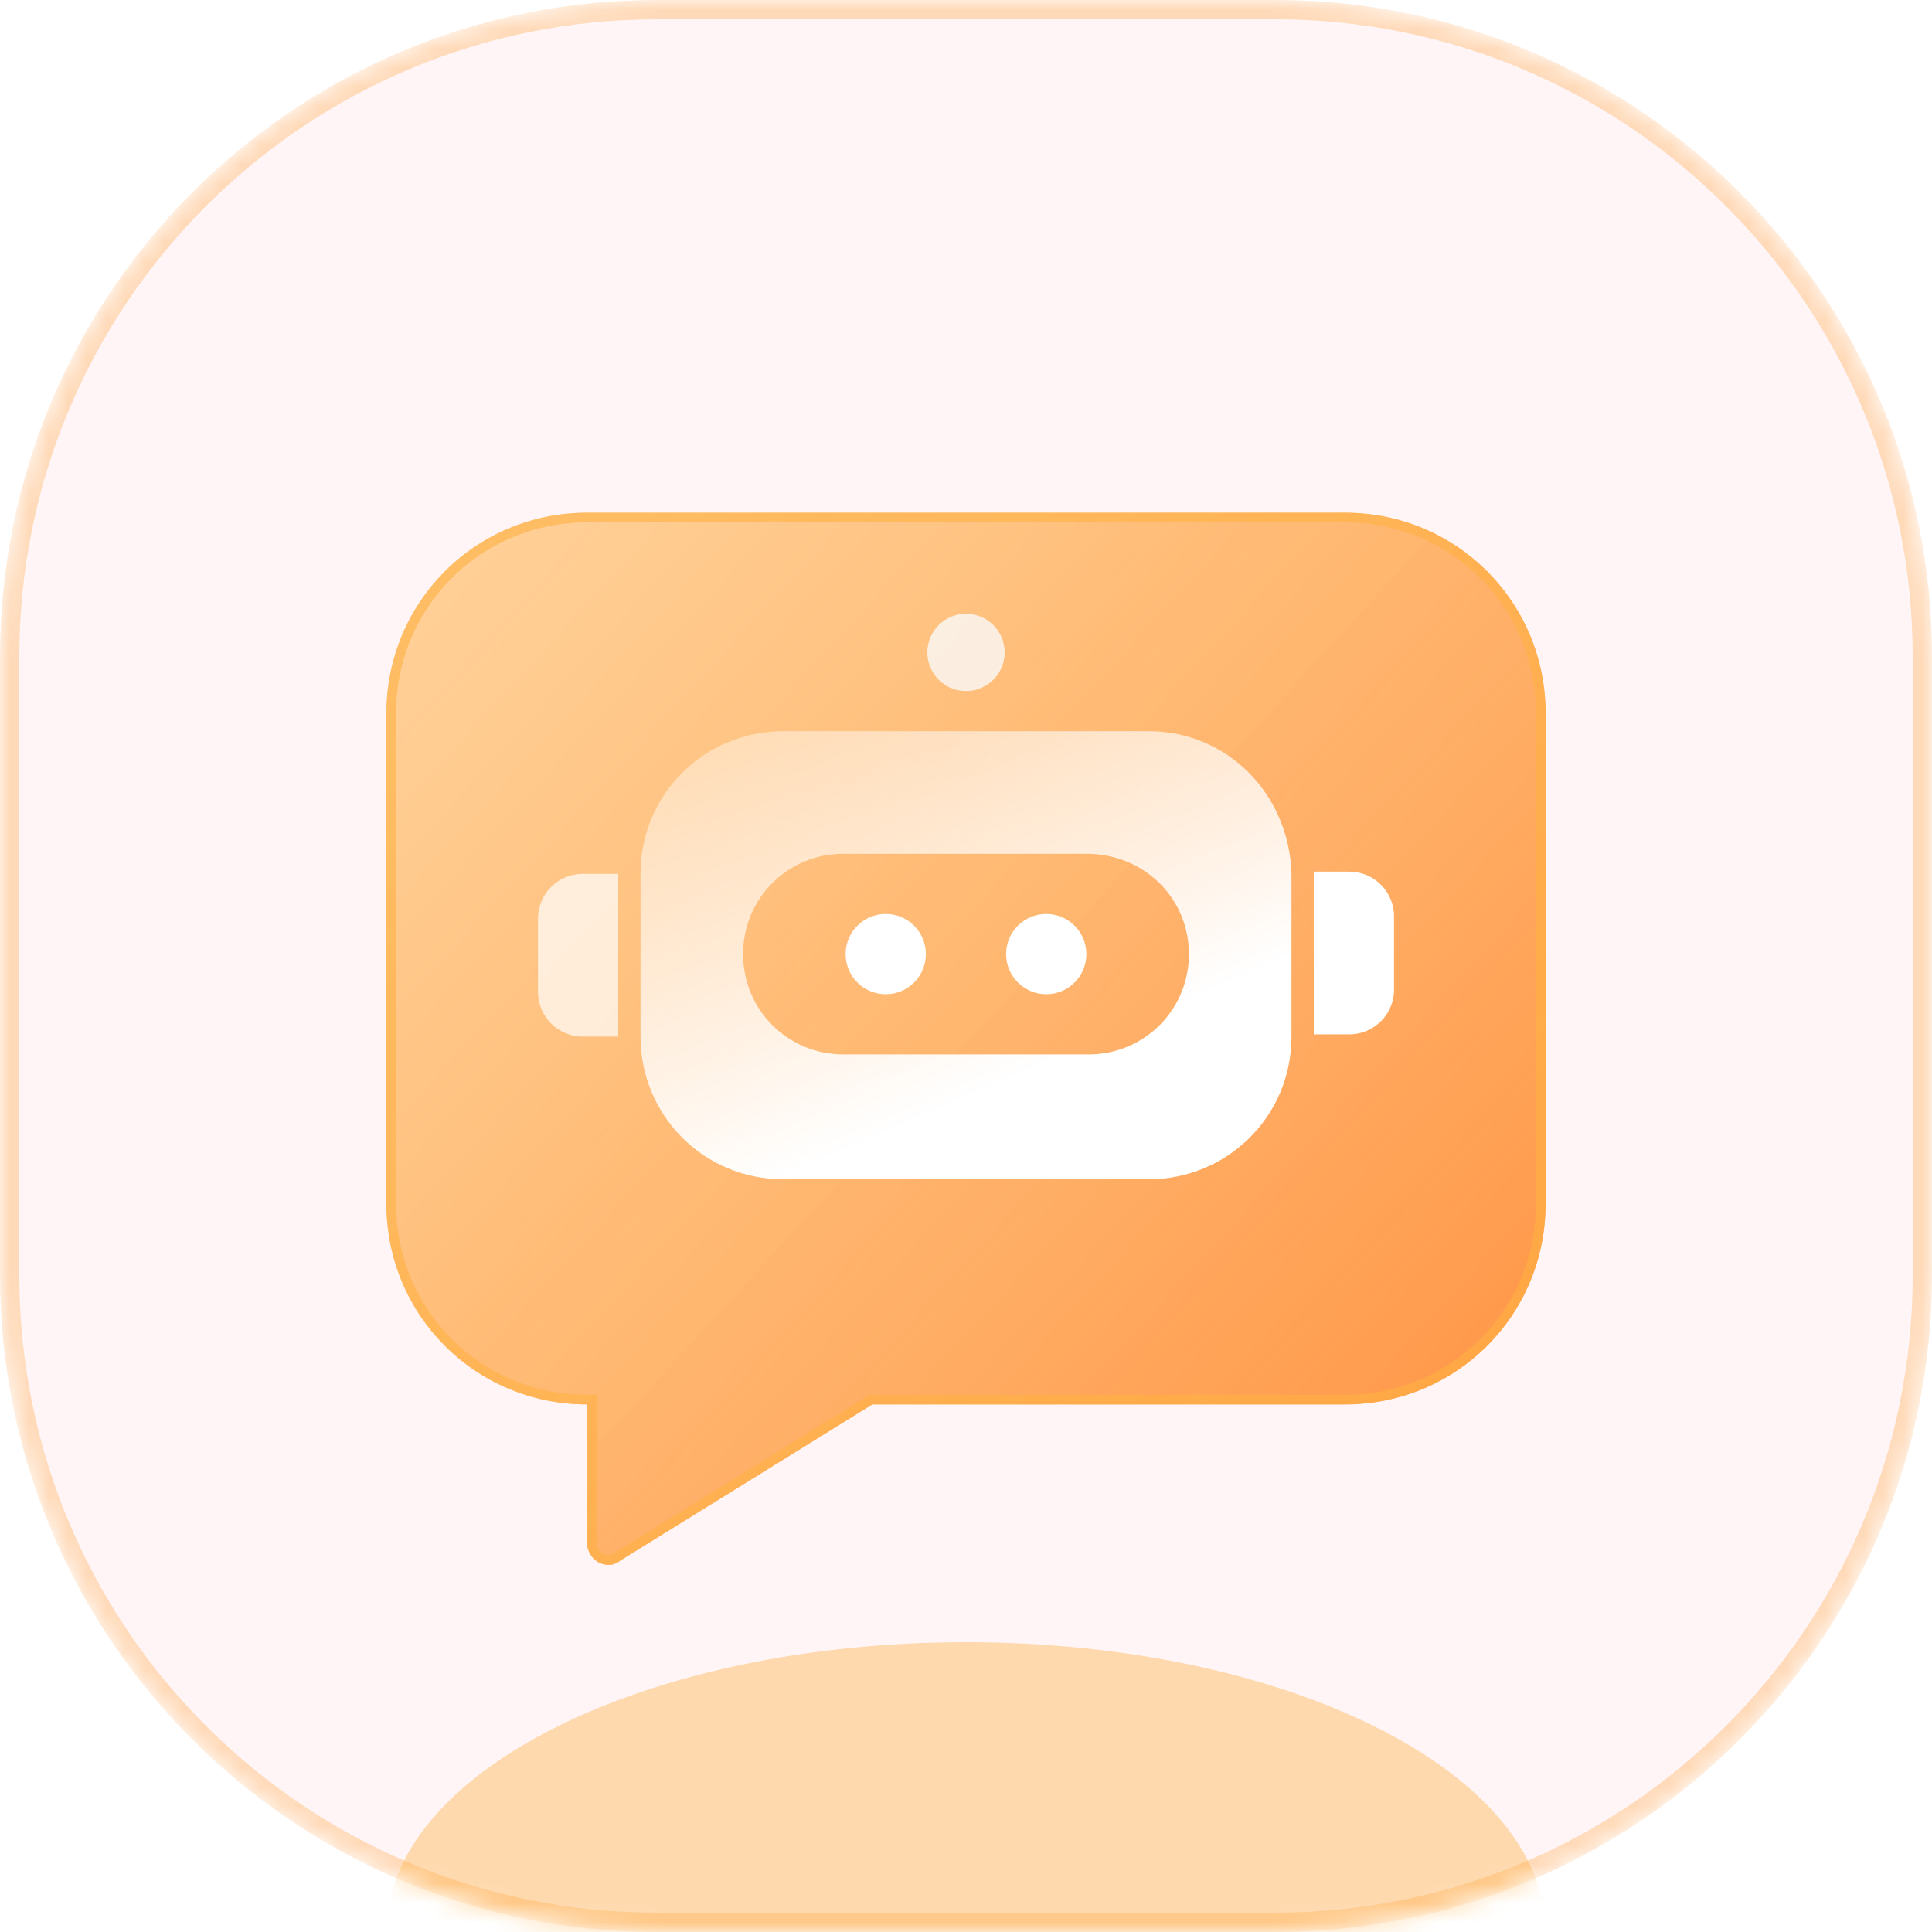 <?xml version="1.0" encoding="UTF-8"?> <svg xmlns="http://www.w3.org/2000/svg" width="100" height="100" viewBox="0 0 100 100" fill="none"><g clip-path="url(#clip0_513_1466)"><mask id="mask0_513_1466" style="mask-type:luminance" maskUnits="userSpaceOnUse" x="0" y="0" width="100" height="100"><path d="M66 0H34C15.222 0 0 15.222 0 34V66C0 84.778 15.222 100 34 100H66C84.778 100 100 84.778 100 66V34C100 15.222 84.778 0 66 0Z" fill="white"></path></mask><g mask="url(#mask0_513_1466)"><path d="M34 0.5H66C84.501 0.5 99.5 15.498 99.5 34V66C99.5 84.501 84.501 99.5 66 99.5H34C15.498 99.5 0.5 84.501 0.5 66V34C0.5 15.498 15.498 0.5 34 0.5Z" fill="url(#paint0_linear_513_1466)" stroke="#FFDAB9"></path><g filter="url(#filter0_f_513_1466)"><path d="M50 115C66.569 115 80 108.284 80 100C80 91.716 66.569 85 50 85C33.431 85 20 91.716 20 100C20 108.284 33.431 115 50 115Z" fill="#FFB041" fill-opacity="0.4"></path></g><path d="M69.615 26.538H30.385C24.615 26.538 20 31.154 20 36.923V62.307C20 68.076 24.615 72.692 30.385 72.692V79.846C30.385 80.769 31.423 81.346 32.115 80.769L45.154 72.692H69.615C75.385 72.692 80 68.076 80 62.307V36.923C80 31.154 75.385 26.538 69.615 26.538Z" fill="url(#paint1_linear_513_1466)"></path><path d="M30.635 72.692V72.442H30.385C24.753 72.442 20.25 67.939 20.25 62.307V36.923C20.25 31.291 24.753 26.788 30.385 26.788H69.615C75.246 26.788 79.75 31.291 79.75 36.923V62.307C79.75 67.939 75.246 72.442 69.615 72.442H45.154H45.083L45.022 72.479L31.984 80.556L31.969 80.566L31.955 80.577C31.698 80.791 31.378 80.796 31.11 80.65C30.838 80.503 30.635 80.209 30.635 79.846V72.692Z" stroke="#FFB041" stroke-opacity="0.6" stroke-width="0.5"></path><path d="M50 35.769C51.105 35.769 52 34.873 52 33.769C52 32.664 51.105 31.769 50 31.769C48.895 31.769 48 32.664 48 33.769C48 34.873 48.895 35.769 50 35.769Z" fill="#FAFAFA" fill-opacity="0.8"></path><path d="M59.461 37.846H40.538C36.499 37.846 33.153 41.077 33.153 45.23V53.653C33.153 57.692 36.384 61.038 40.538 61.038H59.461C63.499 61.038 66.846 57.807 66.846 53.653V45.23C66.73 41.077 63.499 37.846 59.461 37.846ZM61.538 49.384C61.538 52.269 59.23 54.577 56.346 54.577H43.653C40.769 54.577 38.461 52.269 38.461 49.384C38.461 46.499 40.769 44.192 43.653 44.192H56.23C59.23 44.192 61.538 46.499 61.538 49.384Z" fill="url(#paint2_linear_513_1466)"></path><path d="M54.153 51.461C55.3 51.461 56.23 50.531 56.23 49.384C56.23 48.236 55.3 47.307 54.153 47.307C53.006 47.307 52.076 48.236 52.076 49.384C52.076 50.531 53.006 51.461 54.153 51.461Z" fill="white"></path><path d="M45.846 51.461C46.993 51.461 47.922 50.531 47.922 49.384C47.922 48.236 46.993 47.307 45.846 47.307C44.699 47.307 43.769 48.236 43.769 49.384C43.769 50.531 44.699 51.461 45.846 51.461Z" fill="white"></path><path d="M69.846 53.539H68V45.116H69.846C71.115 45.116 72.154 46.155 72.154 47.424V51.232C72.154 52.501 71.115 53.539 69.846 53.539Z" fill="white"></path><path d="M30.154 45.231H32.001V53.654H30.154C28.885 53.654 27.847 52.616 27.847 51.347V47.539C27.847 46.27 28.885 45.231 30.154 45.231Z" fill="white" fill-opacity="0.7"></path></g></g><defs><filter id="filter0_f_513_1466" x="-10" y="55" width="120" height="90" filterUnits="userSpaceOnUse" color-interpolation-filters="sRGB"><feFlood flood-opacity="0" result="BackgroundImageFix"></feFlood><feBlend mode="normal" in="SourceGraphic" in2="BackgroundImageFix" result="shape"></feBlend><feGaussianBlur stdDeviation="15" result="effect1_foregroundBlur_513_1466"></feGaussianBlur></filter><linearGradient id="paint0_linear_513_1466" x1="50" y1="0" x2="50" y2="100" gradientUnits="userSpaceOnUse"><stop stop-color="#F53563" stop-opacity="0.05"></stop><stop offset="1" stop-color="#F53563" stop-opacity="0.05"></stop></linearGradient><linearGradient id="paint1_linear_513_1466" x1="20" y1="26.538" x2="79.736" y2="81.288" gradientUnits="userSpaceOnUse"><stop stop-color="#FFB041" stop-opacity="0.5"></stop><stop offset="1" stop-color="#FF9041"></stop></linearGradient><linearGradient id="paint2_linear_513_1466" x1="50" y1="56.77" x2="41" y2="36.27" gradientUnits="userSpaceOnUse"><stop stop-color="white"></stop><stop offset="1" stop-color="white" stop-opacity="0.4"></stop></linearGradient><clipPath id="clip0_513_1466"><rect width="100" height="100" fill="white"></rect></clipPath></defs></svg> 